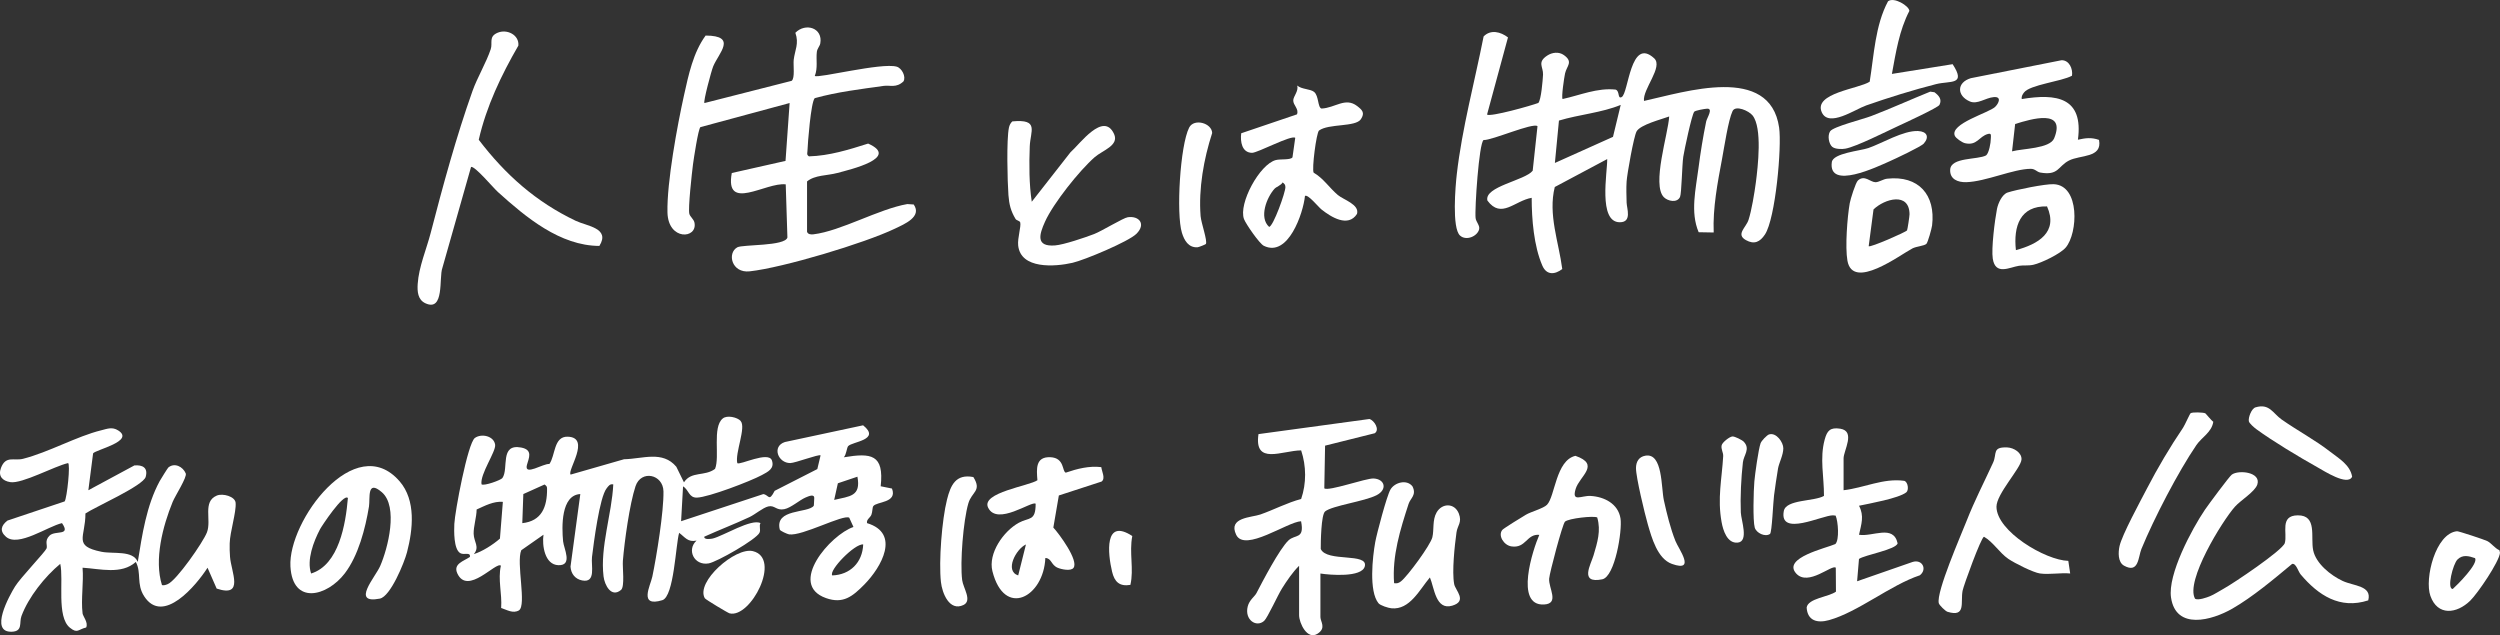 <?xml version="1.0" encoding="UTF-8"?>
<svg id="_レイヤー_2" data-name="レイヤー 2" xmlns="http://www.w3.org/2000/svg" viewBox="0 0 744.75 189.23">
  <rect x="0" y="0" width="744.75" height="189.23" fill="#333333" stroke="none"/>
  <defs>
    <style>
      .cls-1 {
        fill: #fff;
        stroke-width: 0px;
      }
    </style>
  </defs>
  <g id="_内容" data-name="内容">
    <g>
      <path class="cls-1" d="m220.64,125.43c1.69,1.87-1.73,9.57-1,12.54.66.72,9.33-3.71,10.32-.79.82,2.44-1.2,3.37-3.01,4.35-3.37,1.82-15.86,6.6-19.32,6.71-2.46.08-2.4-2.32-4.15-3.35l-.58,10.38,24.49-8.08c1.73.26,1.64,2.42,3.38-.97l12.71-6.48.97-4.08c-.43-.44-7.54,2.27-9.02,2.29-3.65.03-5.59-4.97-1.6-6.27l23.29-4.98c5.44,4.38-3.29,4.86-4.46,6.21-.42.49-.53,2.54-1.29,3.32,8.21-1.36,12.03-.88,10.99,8.63l3.36.68c1.69,4.35-4.62,3.84-5.57,5.25-.3.44-.22,1.74-.57,2.59s-1.52,1.37-1.29,2.46c10.04,3.03,4.29,13.11-.78,18.27-3.49,3.54-6.31,5.89-11.45,4.06-11.51-4.09,1.35-18.89,8.19-21.18l-1.26-2.77c-1.81-1.06-14.07,5.57-17.92,4.97-.47-.07-2.67-1.02-2.77-1.43-1.57-6.29,8.41-4.81,10.12-7.08.07-.09.1-1.68.14-2.17.14-1.53-1.72-.66-2.58-.3-1.81.77-4.34,3.09-6.36,3.48-2.41.47-2.82-1.28-4.76-.82-1.63.4-3.9,2.38-5.56,3.16-4.42,2.07-9.04,3.84-13.49,5.85-.14,1.01,2.07.66,2.56.54,3.05-.75,11.54-6.01,14.18-4.58-.5.91.14,1.92-.28,2.84-.93,2.02-12.7,8.73-15.16,9.16-4.32.75-6.63-4.07-3.6-6.8-2.62.55-3.4-.97-5.19-2.31-1.03,3.5-1.51,19-5.02,20.07-7.14,2.18-3.53-4.35-2.97-7.01,1.28-6.1,3.43-19.45,3.32-25.41-.1-5.11-6.68-6.5-8.33-1.52-1.76,5.32-3.29,16.44-3.76,22.2-.16,1.95.62,7.7-.55,8.68-2.92,2.45-4.91-1.48-5.21-4.03-1.06-8.76,2.48-18.61,2.9-27.41-1.04-.21-1.44.5-1.98,1.18-2.12,2.66-3.86,16.35-4.36,20.45-.31,2.58,1.27,7.79-2.91,6.99-2.09-.4-3.35-1.98-3.49-4.12l2.92-21.62c-5.78.31-5.54,9.74-5.13,14.07.2,2.15,2.97,7.27-1.41,7.12-4.07-.14-4.89-5.91-4.43-9.08l-6.62,4.63c-1.56,3.72,1.65,16.38-.69,17.91-1.79,1.04-3.57-.17-5.3-.7.31-4.27-1.02-8.47-.08-12.61-1.41-1.35-9.92,8.98-12.98,2.29-1.31-2.86,1.92-3.64,3.75-4.9.23-1.62-1.75-.44-2.89-1.14-1.97-1.19-1.84-6.61-1.75-8.69.16-3.59,3.99-24.07,6.12-25.61,1.97-1.42,5.68-.6,6.04,2.02.28,2.03-4.56,8.77-4.06,11.78.66.61,5.78-1.24,6.22-1.86,1.97-2.77-.9-10.31,5.59-9.09,3.64.69,2.24,3.23,1.72,5.17-.94,3.48,4.94-.51,6.68-.26,1.82-2.47,1.23-8.28,5.48-8.14,7.02.24-.29,10.16.86,11.29l15.91-4.57c5.61-.12,11.46-2.64,15.57,2.23l2.28,4.65c2.2-3.41,6.18-1.69,9.26-4.01,1.49-3.62-.89-12.37,2.29-15.01,1.32-1.1,4.38-.33,5.32.71Zm34.78,16.58l-5.82,1.96-1.1,4.95c4.63-1.09,8.05-1.01,6.92-6.92Zm-99.83,13.84c5.77-.62,7.42-4.8,7.38-10.25,0-.73-.2-.84-.74-1.27l-6.33,2.85-.31,8.68Zm-5.78-6.35c-2.8-.23-5.35,1.17-7.82,2.28-.03,2.32-.94,5.04-.89,7.23.06,2.45,1.87,3.91.05,6.06,2.46-.74,5.72-2.8,7.78-4.62l.87-10.95Zm107.34,12.69c-2.53-.3-10.32,7.74-9.22,9.23,5.33-.19,8.99-3.83,9.22-9.23Z"/>
      <path class="cls-1" d="m449.22,11.17l-6.23,22.96c.92.79,13.28-2.68,15.28-3.47.83-.85,1.32-6.75,1.4-8.42.11-2.32-1.83-3.66,1.24-5.68,1.48-.97,3.47-1.23,4.99-.14,2.85,2.05.83,3.2.33,5.45-.26,1.18-1.16,7.14-.73,7.63,5.2-1.14,10.35-3.4,15.8-2.81,1.3.45.5,2.89,1.79,2.23,2.08-1.06,2.54-18.1,9.68-11.56,2.79,2.55-3.48,9.21-3.03,12.71,12.13-2.64,37.53-11,40.26,7.93.83,5.8-1.09,27.13-4.22,31.85-1.47,2.23-3.18,3.07-5.67,1.68-3.07-1.72.01-3.7.77-6.01.92-2.8,1.78-8.07,2.18-11.09.62-4.77,1.98-16.36-.98-20.05-1.09-1.36-5.07-3.14-5.95-1.29-1.28,2.68-2.48,10.8-3.12,14.18-1.35,7.18-2.8,14.7-2.5,21.99l-4.48-.08c-2.54-5.97-.85-12.87-.05-19.13.59-4.58,1.36-9.34,2.29-13.86.23-1.09,2.2-3.95.24-3.81-.72.05-3.53.52-3.82.93-.75,1.09-2.93,11.36-3.24,13.37-.37,2.39-.5,10.98-.97,11.99-.86,1.87-3.63,1.26-4.8.09-3.7-3.67,1.3-18.97,1.57-24.06-2.22.83-8.56,2.42-9.7,4.43-.85,1.49-2.83,12.68-2.98,14.9-.14,2.04-.05,4.27,0,6.33.04,1.72,1.67,5.85-2.02,5.85-6.53.02-3.69-14.91-3.76-18.82l-15.62,8.32c-2.05,8.14,1.21,16.5,2.23,24.44-2.24,1.7-4.68,1.88-5.94-1.03-2.53-5.84-3.17-13.87-3.17-20.19-5.06.86-9.06,6.42-13.19.82-1.02-4.2,11.22-5.98,13.49-8.89l1.43-13.27c-1.35-1.14-13.56,4.25-16.06,4.13-1.37.85-2.68,20.58-2.38,23.24.13,1.18,1.35,2.22,1.05,3.37-.54,2.09-3.86,3.51-5.69,1.84-2.45-2.22-1.36-14.8-.96-18.27,1.56-13.66,5.33-27.56,7.99-41.04,2.1-2.15,5.06-1.4,7.28.3Zm13.97,37.38l17.32-7.78,2.3-9.52c-5.66,2.34-12.41,2.86-18.4,4.67l-1.21,12.63Z"/>
      <path class="cls-1" d="m240.42,69.04c.23.76,1.13.86,1.87.77,8.18-.97,19.45-7.53,28-9.02l1.91.13c2.53,3.66-2.74,5.82-5.59,7.19-9.13,4.37-33.36,11.63-43.27,12.72-5.43.6-6.78-5.46-3.69-7.16,1.57-.87,14.27-.29,14.92-2.93l-.5-15.82c-5.9-.72-18.23,8.36-16.07-3.38l16.01-3.61,1.22-17.24-26.57,7.18c-.64.45-2.01,9.51-2.21,11.06-.32,2.48-1.52,13.23-1.09,14.79.24.86,1.31,1.58,1.52,2.58,1.02,4.88-7.84,5.51-8.04-3.01-.21-8.91,2.93-25.9,4.93-34.92,1.35-6.07,2.74-12.74,6.44-17.78,9.52.05,3.9,5.21,2.26,9.16-.56,1.36-3.02,10.55-2.62,10.95l25.98-6.62c1.05-.79.43-4.72.62-6.3.34-2.83,1.63-4.79.49-8.02,3.04-3.09,8.28-1.45,7.42,3.2-.14.77-.9,1.5-1.02,2.48-.28,2.37.34,4.79-.61,7.18.94.79,19.9-4.05,24.4-2.76,1.52.43,2.84,2.97,2.02,4.38-2.13,2.04-4,1.08-5.86,1.34-6.88.97-13.88,1.8-20.58,3.66-1.15,1.2-2.08,13.39-2.17,15.77-.02.65-.31,1.07.45,1.57,6.06-.17,11.89-1.99,17.63-3.81,9.56,4.25-5.31,7.72-9.18,8.76-3.02.82-6.69.57-9.02,2.52v15Z"/>
      <path class="cls-1" d="m387.01,168.54c-1.9,1.87-3.67,4.48-5.09,6.74-1.27,2.01-4.33,8.79-5.33,9.68-2.33,2.08-5.91-.32-4.89-4.32.48-1.9,2.06-2.93,2.57-3.9,1.91-3.66,6.81-13.09,9.54-15.73,2-1.93,4.86-.25,3.78-5.73-4.01.14-16.78,9.33-19.33,4.04-2.52-5.23,4.57-5.13,7.22-6.06,4.03-1.41,7.95-3.51,12.13-4.61,1.6-4.64,1.55-9.83,0-14.48-5.66.03-14.08,4.54-12.71-4.85l33.05-4.5c1.49.44,3.15,3.19,1.59,4.24l-14.8,3.7-.23,12.71c1.17,1.01,12.46-3.07,14.72-2.93,3.35.2,4.12,3.28.87,4.97-3.59,1.86-13.19,3.1-15.35,4.84-1.19.96-1.31,9.15-1.3,11.2,1.83,4.01,14.2,1.01,13.12,5.17-.87,3.38-10.5,2.57-13.22,2.13v12.98c0,1.37,1.81,3.22-.83,4.94-3.12,2.04-5.52-3.23-5.52-5.51v-14.71Z"/>
      <path class="cls-1" d="m24.58,182.67c.11.94,1.79,2.79,1.09,4.26-2.43.57-2.57,1.9-4.84.07-4.06-3.26-1.81-14.31-2.88-19.03-4.57,3.78-9.47,9.92-11.56,15.56-.72,1.95.48,4.53-2.85,4.66-6.85.27-.72-10.8.95-13.49,1.61-2.6,8.97-10.27,9.38-11.32.36-.91-.7-2.25.88-3.81,1.7-1.68,6.45.23,3.72-3.73-4.19.93-13.05,7.25-16.69,4.06-1.96-1.72-1.44-3.36.44-4.82l17.04-5.71c.7-.95,1.79-11.42.99-11.41-3.94.88-13.67,6.21-17.16,5.67-2.41-.37-3.71-1.84-2.8-4.24,1.43-3.76,3.88-2.03,6.56-2.71,7.63-1.94,16.07-6.72,23.25-8.48,1.84-.45,3.29-1.12,5.1.02,5.1,3.21-6.76,5.75-7.47,6.84l-1.41,10.98,13.71-7.39c2.49-.21,4.11.7,3.37,3.41-.73,2.64-15.05,8.96-17.95,10.9.01,7.14-3.78,9.66,4.76,11.41,3.54.72,9.38-.54,10.83,3.03,1.3-8.08,2.58-16.78,6.52-24.06.28-.53,2.39-3.9,2.57-4.06,1.87-1.56,4.36-.26,5.2,1.75.46,1.1-3.16,6.68-3.9,8.49-2.95,7.23-5.57,17.22-3.18,24.79.64.13,1.13-.07,1.71-.3,2.6-1.05,10.57-12.49,11.69-15.43,1.41-3.7-1.38-9.11,2.91-10.94,1.8-.77,5.49.26,5.63,2.16.22,2.83-1.68,8.6-1.77,12.09-.04,1.33,0,2.66.1,3.99.32,4.47,4.35,12.23-3.98,9.46l-2.72-6.21c-3.32,5.19-13.28,17.22-18.89,8.48-2.36-3.67-.73-6.91-2.47-10.21-4.26,3.85-10.67,2.04-15.87,1.72.37,4.3-.51,9.36,0,13.56Z"/>
      <path class="cls-1" d="m549.18,146.04c6.09-.68,11.86-3.67,18.1-2.8,1.14.35,1.43,2.79.59,3.44-2.29,1.78-10.92,3.32-14.07,3.98,1.6,3.07.7,5.43,0,8.65,4.06.67,10.24-3.17,11.5,2.54-.44,1.89-9.72,3.43-11.51,4.66l-.56,6.65,16.49-5.74c2.92-.94,4.49,2.18,2.2,3.96-8.81,2.94-18.4,10.94-27.03,13.35-3.48.97-6.44.23-6.69-3.74.39-2.76,6.65-3.18,8.73-4.74l-.05-7.12c-1.08-1.13-8.23,5.69-11.81,1.7-4.19-4.67,9.06-7.56,11.68-8.76,1.24-1.19.84-6.76.08-8.47l-.79-.08c-3.11-.07-16.09,6.52-14.65-1.27.65-3.53,9.08-2.82,11.97-4.52.04-5.68-1.32-11.15.22-16.8.72-2.64,1.65-3.69,4.63-3.22,4.65.74.99,6.52.99,8.83v9.52Z"/>
      <path class="cls-1" d="m617.24,22.56c-3.13,1.73-12.55,2.66-14.31,5.02-.43.57-.79,1.17-.66,1.93,10.38-1.72,18.45-.52,16.74,12.11,2.28-.5,4.02-.75,6.29.06,1.05,5.46-5.62,4.39-9,6.17-3.3,1.74-3.03,4.52-8.51,3.55-1.01-.18-1.53-1.12-2.83-1.11-5.1,0-13.46,3.83-19.22,3.98-2.51.06-4.93-.88-4.78-3.74.2-3.75,8.25-2.89,10.7-4.24.88-.7,1.4-3.79,1.4-4.95,0-.8.35-1.76-.86-1.43-2.68.73-3.2,3.57-6.82,2.75-.85-.19-2.73-1.47-3.04-2.21-1.54-3.61,10.17-6.83,12.01-8.61,1.09-1.06,2.03-3.14-.44-2.91-2.43.22-4.84,2.24-7.05,1.31-3.94-1.66-4.04-5.66.25-6.95l27.03-5.35c2.28-.03,3.41,2.54,3.11,4.61Zm-17.85,22.53c3.08-.86,11.28-.77,12.55-3.9,3.59-8.86-6.77-5.78-11.63-4.25l-.92,8.14Z"/>
      <path class="cls-1" d="m178.57,73.26c-11.73-.03-21.89-8.53-30.22-16.04-1.46-1.31-6.83-7.76-8.02-7.5l-8.55,30.11c-1.05,2.82.68,13.15-5.04,10.52-2.31-1.06-2.45-3.55-2.31-5.75.33-5.11,2.6-10.32,3.86-15.17,3.61-13.94,7.65-28.79,12.47-42.33,1.41-3.97,4.1-8.46,5.43-12.45.63-1.87-.69-3.73,2.03-4.89,2.83-1.21,6.51.66,6.2,3.83-5.08,8.78-9.54,18.11-11.8,28.05,7.96,10.42,17.02,18.48,28.89,24.14,3.34,1.59,10.37,2.15,7.05,7.47Z"/>
      <path class="cls-1" d="m391.46,27.38c1.45,1.16,1.05,4.66,2.22,4.96,4.06-.19,7.09-3.46,10.6-.76,1.55,1.19,2.39,2.02,1.13,3.93-1.6,2.4-9.59,1.25-12.48,3.38-.79.71-2.19,11.57-1.59,12.55,2.89,1.66,4.72,4.56,7.2,6.65,1.69,1.43,6.52,2.82,5.71,5.64-2.65,4.12-7.72.94-10.59-1.34-.91-.72-4.04-4.63-4.91-4.02-.51,5.14-5.02,18.44-12.27,14.85-1.31-.65-5.36-6.53-5.89-7.95-1.71-4.57,4.64-16.34,9.48-17.59,1.37-.36,4.39.04,4.96-.81l.82-5.8c-1.01-1.01-11.23,4.49-12.88,4.46-3.05-.06-3.52-3.37-3.21-5.83l16.6-5.63c.69-1.6-1.17-2.74-1.1-4.21.06-1.21,1.65-2.75,1.18-4.38,1.34,1.17,3.87.97,5.03,1.9Zm-11.78,28.85c-2.32,2.56-4.69,8.56-1.62,11.35,1.2.01,4.94-10.41,4.86-11.87-.04-.76-.27-.92-.82-1.37-.52.91-1.87,1.29-2.42,1.89Z"/>
      <path class="cls-1" d="m705.5,178.85c-8.44,2.74-14.87-1.51-20.12-7.71-.77-.9-1.36-3.42-2.56-3.15-5.38,4.48-11.78,9.87-17.83,13.34-6.08,3.49-16.78,6.47-18.24-3.31-1.03-6.88,6.18-20.39,10.1-26.17.97-1.43,7.26-9.93,8-10.46,2.05-1.49,8.79-.77,7.61,2.94-.69,2.14-4.96,4.69-6.69,6.63-3.76,4.24-14.84,22.18-11.86,27.41.95.55,3.54-.39,4.46-.77,1.22-.49,2.84-1.56,4.1-2.25,2.81-1.53,17.54-11.42,18.17-13.57.85-2.93-1.63-8.21,3.86-8.26,5.89-.06,3.77,6.49,4.6,10.43s5.21,7.45,8.77,9.11c3.31,1.55,8.79,1.36,7.63,5.78Z"/>
      <path class="cls-1" d="m119.03,143.36c4.95,5.71,3.98,14.36,2.22,21.15-.8,3.09-4.93,13.21-8.1,13.82-8.68,1.69-1.35-6.37.1-9.7,2.32-5.3,5.48-17.72.49-22.01-4.54-3.91-3.43,1.86-3.82,4.26-1.06,6.49-3.16,14.64-7.2,19.92-5.26,6.89-15.55,9.57-16.2-2.05-.75-13.5,19.3-40.61,32.5-25.39Zm-15.39,5c-1.31-1.51-7.85,8.43-8.3,9.29-1.92,3.67-4.03,9.14-2.66,13.2,8.3-2.55,10.31-14.8,10.96-22.49Z"/>
      <path class="cls-1" d="m307.37,60.09l11.52-14.72c2.69-2.33,9.84-12.34,12.99-5.45,1.57,3.44-3.45,4.87-5.77,6.9-4.56,3.99-12.34,13.75-14.81,19.24-1.66,3.7-2.9,7.52,3.02,7.05,2.57-.2,8.98-2.37,11.62-3.39,2.28-.88,8.68-4.82,10.04-5.01,3.32-.47,5.5,2,2.57,4.93-2.33,2.33-15.51,7.84-19.05,8.65-5.22,1.2-15.48,1.96-16.19-5.2-.22-2.19.92-5.6.62-6.81-.13-.52-1.11-.59-1.39-1.04-1.44-2.39-1.92-4.36-2.13-7.13-.3-4.07-.6-16.58.15-20.09.15-.7.47-1.38,1.02-1.86,8.11-.75,5.35,2.85,5.18,7.48-.2,5.36-.2,11.2.6,16.46Z"/>
      <path class="cls-1" d="m328.08,139.19c.14,1.25,1.33,3.37.07,4.27l-12.72,4.14-1.64,9.56c1.7,1.84,7.6,9.78,6.02,11.99-.76,1.07-3.58.47-4.7,0-2.05-.85-1.78-2.82-3.7-2.93-.48,11.65-12.21,18.05-15.77,3.93-1.33-5.3,3.3-11.92,7.87-14.42,3.08-1.68,5.01-.37,5.01-5.66-1.04-1.03-11.49,6.74-14.17,1.13-2.13-4.47,12.36-6.46,14.7-8.14-.27-3.34-.62-7.02,3.82-6.86,4.36.16,3.49,4.36,4.64,4.6,3.39-1.16,6.96-2.08,10.57-1.64Zm-24.76,32.23l2.31-9.23c-2.95,1.34-6.45,7.9-2.31,9.23Z"/>
      <path class="cls-1" d="m475.84,154.17c-.89-.6-8.63.25-9.64,1.24-.74.72-4.58,15.22-4.71,16.97-.21,2.82,3.18,7.45-1.53,7.7-8.84.46-3.3-16.42-1.4-20.75-3.83-.34-3.93,4.1-8.32,3.44-2.23-.34-4.07-3.22-2.7-4.91.38-.47,5.96-3.9,7.04-4.53,1.5-.89,5.23-1.88,6.27-2.96,2.42-2.5,2.62-13.22,8.47-14.58,7.54,2.62,1.24,6.02.07,9.85-1.25,4.11,1.71,1.94,4.46,2.1,4.07.24,8.21,2.32,8.9,6.71.56,3.55-1.62,17.36-5.46,18.13-6.9,1.38-3.37-4.42-2.56-7.18,1.12-3.81,2.24-7.27,1.09-11.22Z"/>
      <path class="cls-1" d="m415.29,173.73c.88.12,1.35,0,2.05-.54,1.99-1.55,8.79-10.8,9.36-13.14.54-2.25-.04-5.12,1.26-7.39,1.64-2.85,5.37-2.88,6.63.34,1.02,2.6-.42,3.55-.7,5.59-.55,3.99-1.39,11.68-.69,15.42.35,1.87,4.03,5.05-.58,6.42-4.96,1.47-5.35-5.4-6.65-8.41-3.07,3.61-5.99,9.76-11.48,9.19-.91-.09-3.29-.82-3.85-1.52-2.9-3.6-1.75-13.77-.96-18.19.46-2.55,3.46-13.85,4.53-15.66,1.27-2.17,4.92-3.12,6.57-.94,1.28,2.57-.6,3.49-1.16,5.2-2.48,7.64-4.94,15.5-4.32,23.65Z"/>
      <path class="cls-1" d="m607.75,170.85c-2.06-.29-7.63-3.1-9.48-4.37-2.61-1.79-4.51-5.02-7.24-6.59-.85.19-6.08,14.51-6.38,16.12-.65,3.47,1.12,7.93-4.47,6.25-.64-.19-2.48-1.98-2.62-2.59-.77-3.35,6.58-20.15,8.26-24.42,2.52-6.4,5.06-11.18,7.93-17.45,1.21-2.64-.37-4.7,4.22-4.51,1.96.08,4.42,1.6,4.23,3.65-.25,2.61-7.45,10.19-7.45,14,0,7.32,14.6,15.98,21.4,16.14l.56,3.76c-2.81-.28-6.23.39-8.95,0Z"/>
      <path class="cls-1" d="m573.86,72.65c-.64.61-2.97.74-4.14,1.35-3.74,1.95-17.77,12.63-19.37,3.66-.72-4.03-.04-13,.69-17.14.2-1.16,1.75-6.16,2.45-6.77,1.98-1.75,3.65.5,5.19.53,1.05.02,2.3-.92,3.52-1.05,9.34-1.02,14.47,4.81,13.37,13.94-.11.9-1.25,5.05-1.71,5.5Zm-5.75-4.02c.13-.2.74-4.22.74-4.8-.06-6.71-7.42-4.63-10.73-1.44l-1.44,10.96c.43.46,11.09-4.2,11.43-4.72Z"/>
      <path class="cls-1" d="m563.61,22.02l18.08-2.9c4.14,6.37-.7,4.87-4.94,5.94-6.65,1.68-14.32,4.07-20.79,6.34-3.41,1.2-11.24,6.7-13.27,2.01-2.46-5.69,11.08-6.96,14.29-9.07,1.29-7.93,1.62-16.76,5.46-23.95,1.73-1.41,6.32,1.39,6.36,2.86-3.02,5.82-4.02,12.37-5.2,18.77Z"/>
      <path class="cls-1" d="m615.36,73.76c-1.57,1.84-7.17,4.56-9.6,5.11-1.56.35-2.9.09-4.31.31-2.79.43-7,2.95-7.8-2.1-.48-3.03.61-11.54,1.25-14.83.32-1.63,1.5-4.35,3.17-4.9,2.58-.85,11.21-2.58,13.71-2.48,7.89.3,7.26,14.6,3.58,18.9Zm-14.82.75c6.58-1.76,12.72-5.31,9.27-13.02-8.02-.24-10.06,5.93-9.27,13.02Z"/>
      <path class="cls-1" d="m656.96,123.13c.16.07,1.84,2.19,2.38,2.51-.46,3.14-3.45,4.62-5.03,6.94-5.47,8.03-12.66,21.9-16.37,30.93-.98,2.37-.76,7.46-5.19,5-1.86-1.03-1.74-3.98-1.35-5.78.71-3.33,6.28-13.54,8.18-17.2,3.21-6.19,6.88-12.39,10.75-18.1.57-.84,1.99-4.18,2.28-4.35.59-.34,3.62-.26,4.36.04Z"/>
      <path class="cls-1" d="m731.98,158.26c.47-.04,8.2,2.52,8.96,2.91,1.26.64,2.23,2.13,3.64,2.75l.17.75c-.25,2.73-6.67,12.13-8.86,14.26-4.04,3.95-9.75,4.64-11.88-1.43-1.79-5.1,1.52-18.65,7.96-19.25Zm5.32,8c-1.84-.63-3.65-1.12-5.2.4-1.36,1.33-3.27,8.84-1.42,8.79,1.34-1.19,7.74-7.57,6.62-9.19Z"/>
      <path class="cls-1" d="m289.96,142.11c2.61,4.17-.46,4.32-1.49,7.84-1.51,5.17-2.51,17.59-1.84,22.87.3,2.35,3.07,6.13.38,7.41-4.16,1.99-6.35-3.52-6.71-6.86-.67-6.17.29-18.51,1.82-24.57,1.08-4.31,2.63-7.68,7.83-6.69Z"/>
      <path class="cls-1" d="m359.22,72.69c-.08.13-2.12.96-2.49.98-2.69.13-3.93-2.03-4.64-4.34-1.74-5.64-.54-26.04,2.16-31.32,1.44-2.83,6.75-1.37,6.86,1.61-2.51,7.74-4.09,16.59-3.45,24.76.16,2.02,2.12,7.43,1.56,8.31Z"/>
      <path class="cls-1" d="m209.97,178.23c-2.82-4.89,9.1-15.29,14.3-14.05,8.67,2.07-.64,20.07-6.92,18.54-.53-.13-7.16-4.12-7.37-4.49Z"/>
      <path class="cls-1" d="m490.16,135.75c5.21-.93,4.68,9.5,5.51,13.3.87,3.95,1.95,8.38,3.45,12.13.94,2.36,6.24,9.4-1.05,6.81-4.32-1.53-6.03-7.8-7.2-11.84-.87-3.01-3.55-14.07-3.51-16.75.03-1.86.84-3.3,2.79-3.65Z"/>
      <path class="cls-1" d="m671.93,121.35c4.13-1.26,5.2,1.81,7.73,3.59,4.75,3.35,9.96,6.08,14.56,9.67,2.56,1.99,5.89,3.89,6.48,7.4-1.32,2.87-8.36-1.71-10.44-2.87-5.34-2.99-13.26-7.74-18.12-11.31-.6-.44-2.09-1.72-2.21-2.34-.21-1.08.76-3.77,2-4.15Z"/>
      <path class="cls-1" d="m545.87,43.79c-1.07-.87-1.53-3.4-.67-4.68.93-1.39,9.71-3.57,12.22-4.53,5.9-2.25,11.74-4.92,17.6-7.28l1.26.18c1.29.98,2.32,2.1,1.48,3.77-.41.82-10.75,5.58-12.61,6.44-3.51,1.63-12.14,5.98-15.38,6.59-1.09.21-3.09.16-3.9-.51Z"/>
      <path class="cls-1" d="m516.08,130.02c.7-.06,2.93,1.07,3.4,1.58,2.01,2.15-.02,3.93-.27,6.13-.52,4.6-.81,10.34-.62,14.95.1,2.34,2.44,8.61-.9,8.96-3.17.33-4.39-3.66-4.83-6.12-1.28-7.1.08-12.79.48-19.63.06-1.11-.73-2.12-.45-3.27.21-.85,2.31-2.52,3.18-2.6Z"/>
      <path class="cls-1" d="m527.08,129.4c2.11-.6,4.18,2.39,4.17,4.15,0,1.99-1.28,4.35-1.57,5.99-.45,2.57-.83,5.43-1.19,8.03-.27,1.93-.61,11.06-1.21,11.49-1.42,1-4.07-.26-4.54-1.89-.6-2.08-.35-11.1-.12-13.72.2-2.27,1.21-9.57,1.86-11.41.27-.74,1.88-2.45,2.58-2.65Z"/>
      <path class="cls-1" d="m571.41,39.04c2.59.11,3.43,1.73,1.69,3.72-.81.93-8.53,4.56-10.26,5.32-3.49,1.54-18.28,8.66-17.14.22.36-2.69,8.46-3.36,10.87-4.19,4.1-1.4,10.36-5.26,14.84-5.08Z"/>
      <path class="cls-1" d="m336.73,174.24c-3.26.54-4.73-.94-5.44-3.93-1.28-5.35-2.42-16.15,6.02-10.63-.97,4.93.53,9.86-.57,14.56Z"/>
    </g>
  </g>
</svg>